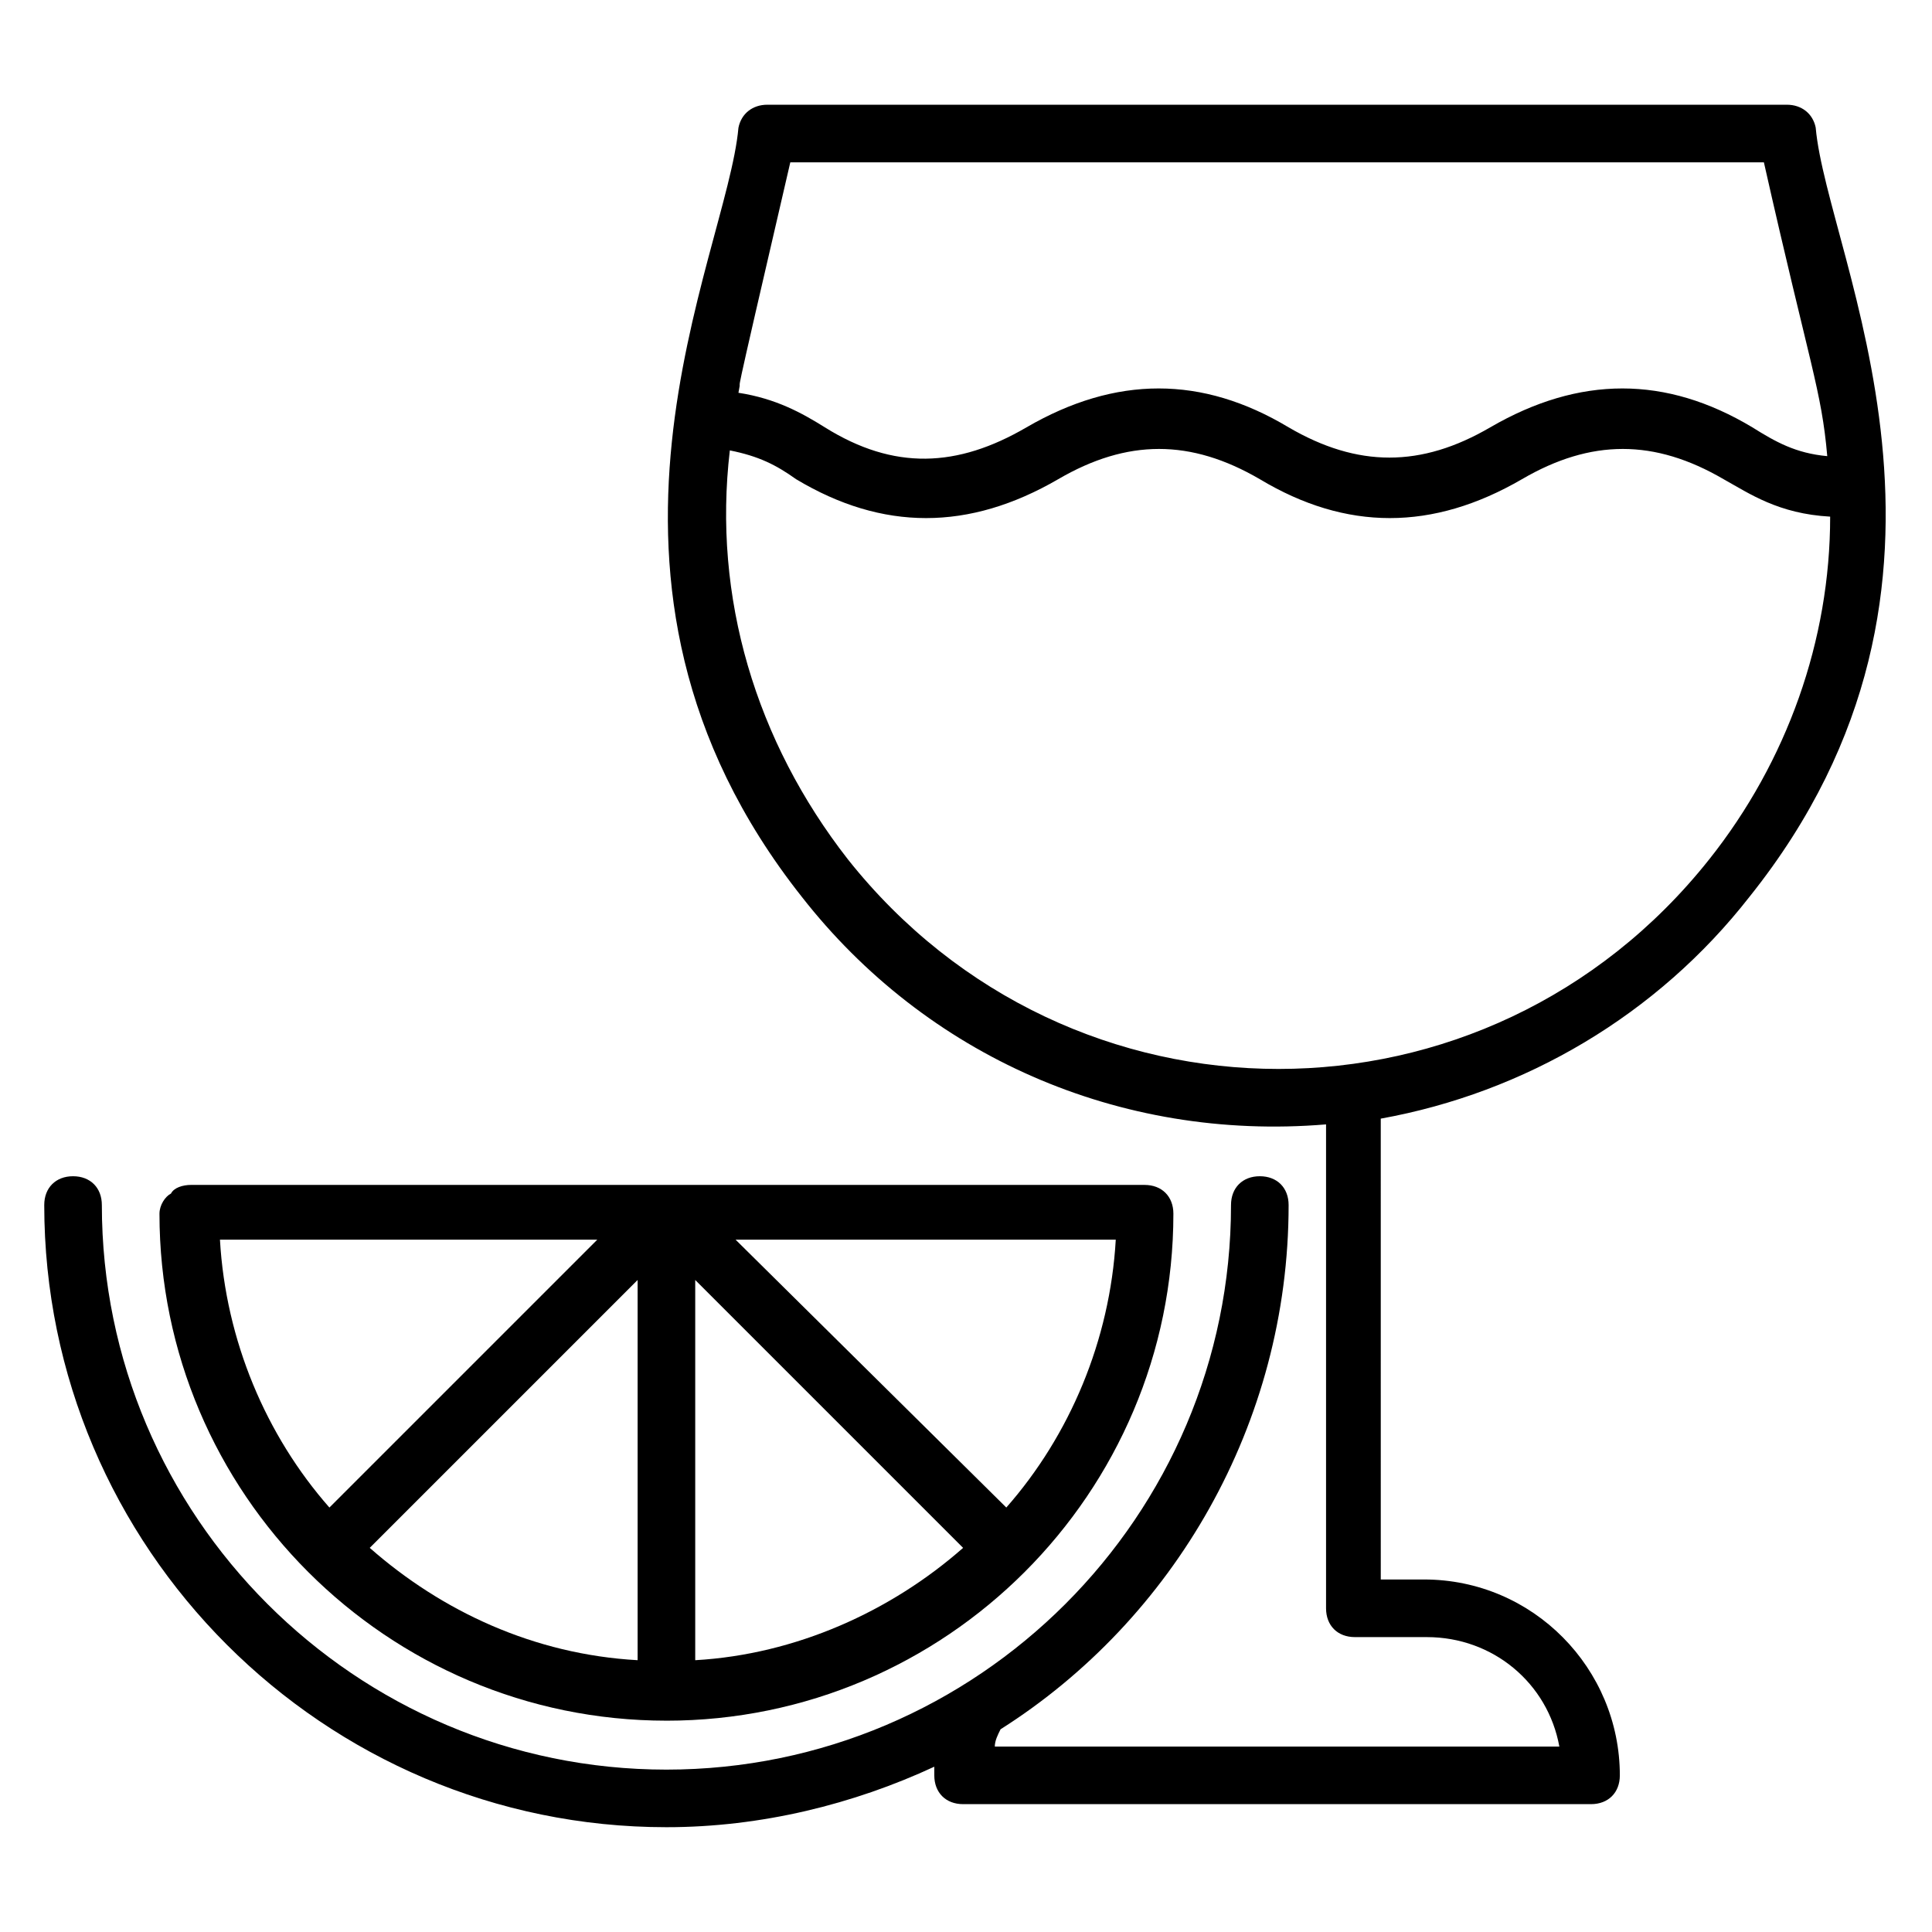<?xml version="1.0" encoding="UTF-8"?>
<!-- Uploaded to: ICON Repo, www.iconrepo.com, Generator: ICON Repo Mixer Tools -->
<svg fill="#000000" width="800px" height="800px" version="1.1" viewBox="144 144 512 512" xmlns="http://www.w3.org/2000/svg">
 <g>
  <path d="m625.19 177.86c-0.762-3.816-3.816-6.106-7.633-6.106h-270.23c-3.816 0-6.871 2.289-7.633 6.106-3.055 34.352-49.617 119.84 16.793 203.81 32.824 41.984 83.969 64.883 138.93 60.305v128.24c0 4.582 3.055 7.633 7.633 7.633l19.082 0.004c17.559 0 32.062 12.215 35.113 29.008h-149.61c0-1.527 0.762-3.055 1.527-4.582 45.801-29.008 76.336-80.914 76.336-138.93 0-4.582-3.055-7.633-7.633-7.633-4.582 0-7.633 3.055-7.633 7.633 0 82.441-67.176 149.62-149.62 149.62-82.445 0-149.62-67.176-149.62-149.62 0-4.582-3.055-7.633-7.633-7.633-4.582 0-7.633 3.055-7.633 7.633 0 90.84 74.043 164.88 164.88 164.88 25.191 0 49.617-6.106 70.992-16.031v2.289c0 4.582 3.055 7.633 7.633 7.633h166.41c4.582 0 7.633-3.055 7.633-7.633 0-28.242-22.902-51.906-51.906-51.906h-11.449l-0.004-122.13c38.168-6.871 73.281-27.48 97.707-58.777 67.176-83.969 20.609-169.46 17.559-203.82zm-271.75 9.16h258.01c12.215 54.199 15.266 60.305 16.793 77.863-8.398-0.762-13.742-3.816-19.848-7.633-22.902-13.742-45.801-13.742-69.465 0-18.32 10.688-35.113 10.688-53.434 0-22.902-13.742-45.801-13.742-69.465 0-18.32 10.688-35.113 11.449-53.434 0-6.106-3.816-12.977-7.633-22.902-9.16 1.531-7.637-3.812 14.504 13.742-61.07zm243.51 184.73c-58.777 74.043-169.46 74.043-228.24 0-24.426-31.297-35.879-69.465-31.297-108.39 7.633 1.527 12.215 3.816 17.559 7.633 22.902 13.742 45.801 13.742 69.465 0 18.32-10.688 35.113-10.688 53.434 0 22.902 13.742 45.801 13.742 69.465 0 18.32-10.688 35.113-10.688 53.434 0 6.871 3.816 14.504 9.16 28.242 9.922 0.004 32.824-11.449 64.887-32.059 90.84z"/>
  <path d="m320.61 600c74.043 0 134.35-60.305 134.35-134.35 0-4.582-3.055-7.633-7.633-7.633l-252.67-0.004c-2.289 0-4.582 0.762-5.344 2.289-1.523 0.766-3.051 3.055-3.051 5.344 0 74.047 60.305 134.35 134.35 134.35zm90.074-56.488-71.754-70.992h100.76c-1.527 26.719-12.211 51.91-29.008 70.992zm-97.707 40.457c-27.48-1.527-51.906-12.977-70.992-29.77l70.992-70.992zm15.266-100.76 70.992 70.992c-19.082 16.793-44.273 28.242-70.992 29.77zm-96.945 60.305c-16.793-19.082-27.48-44.273-29.008-70.992h100z"/>
 </g>
</svg>